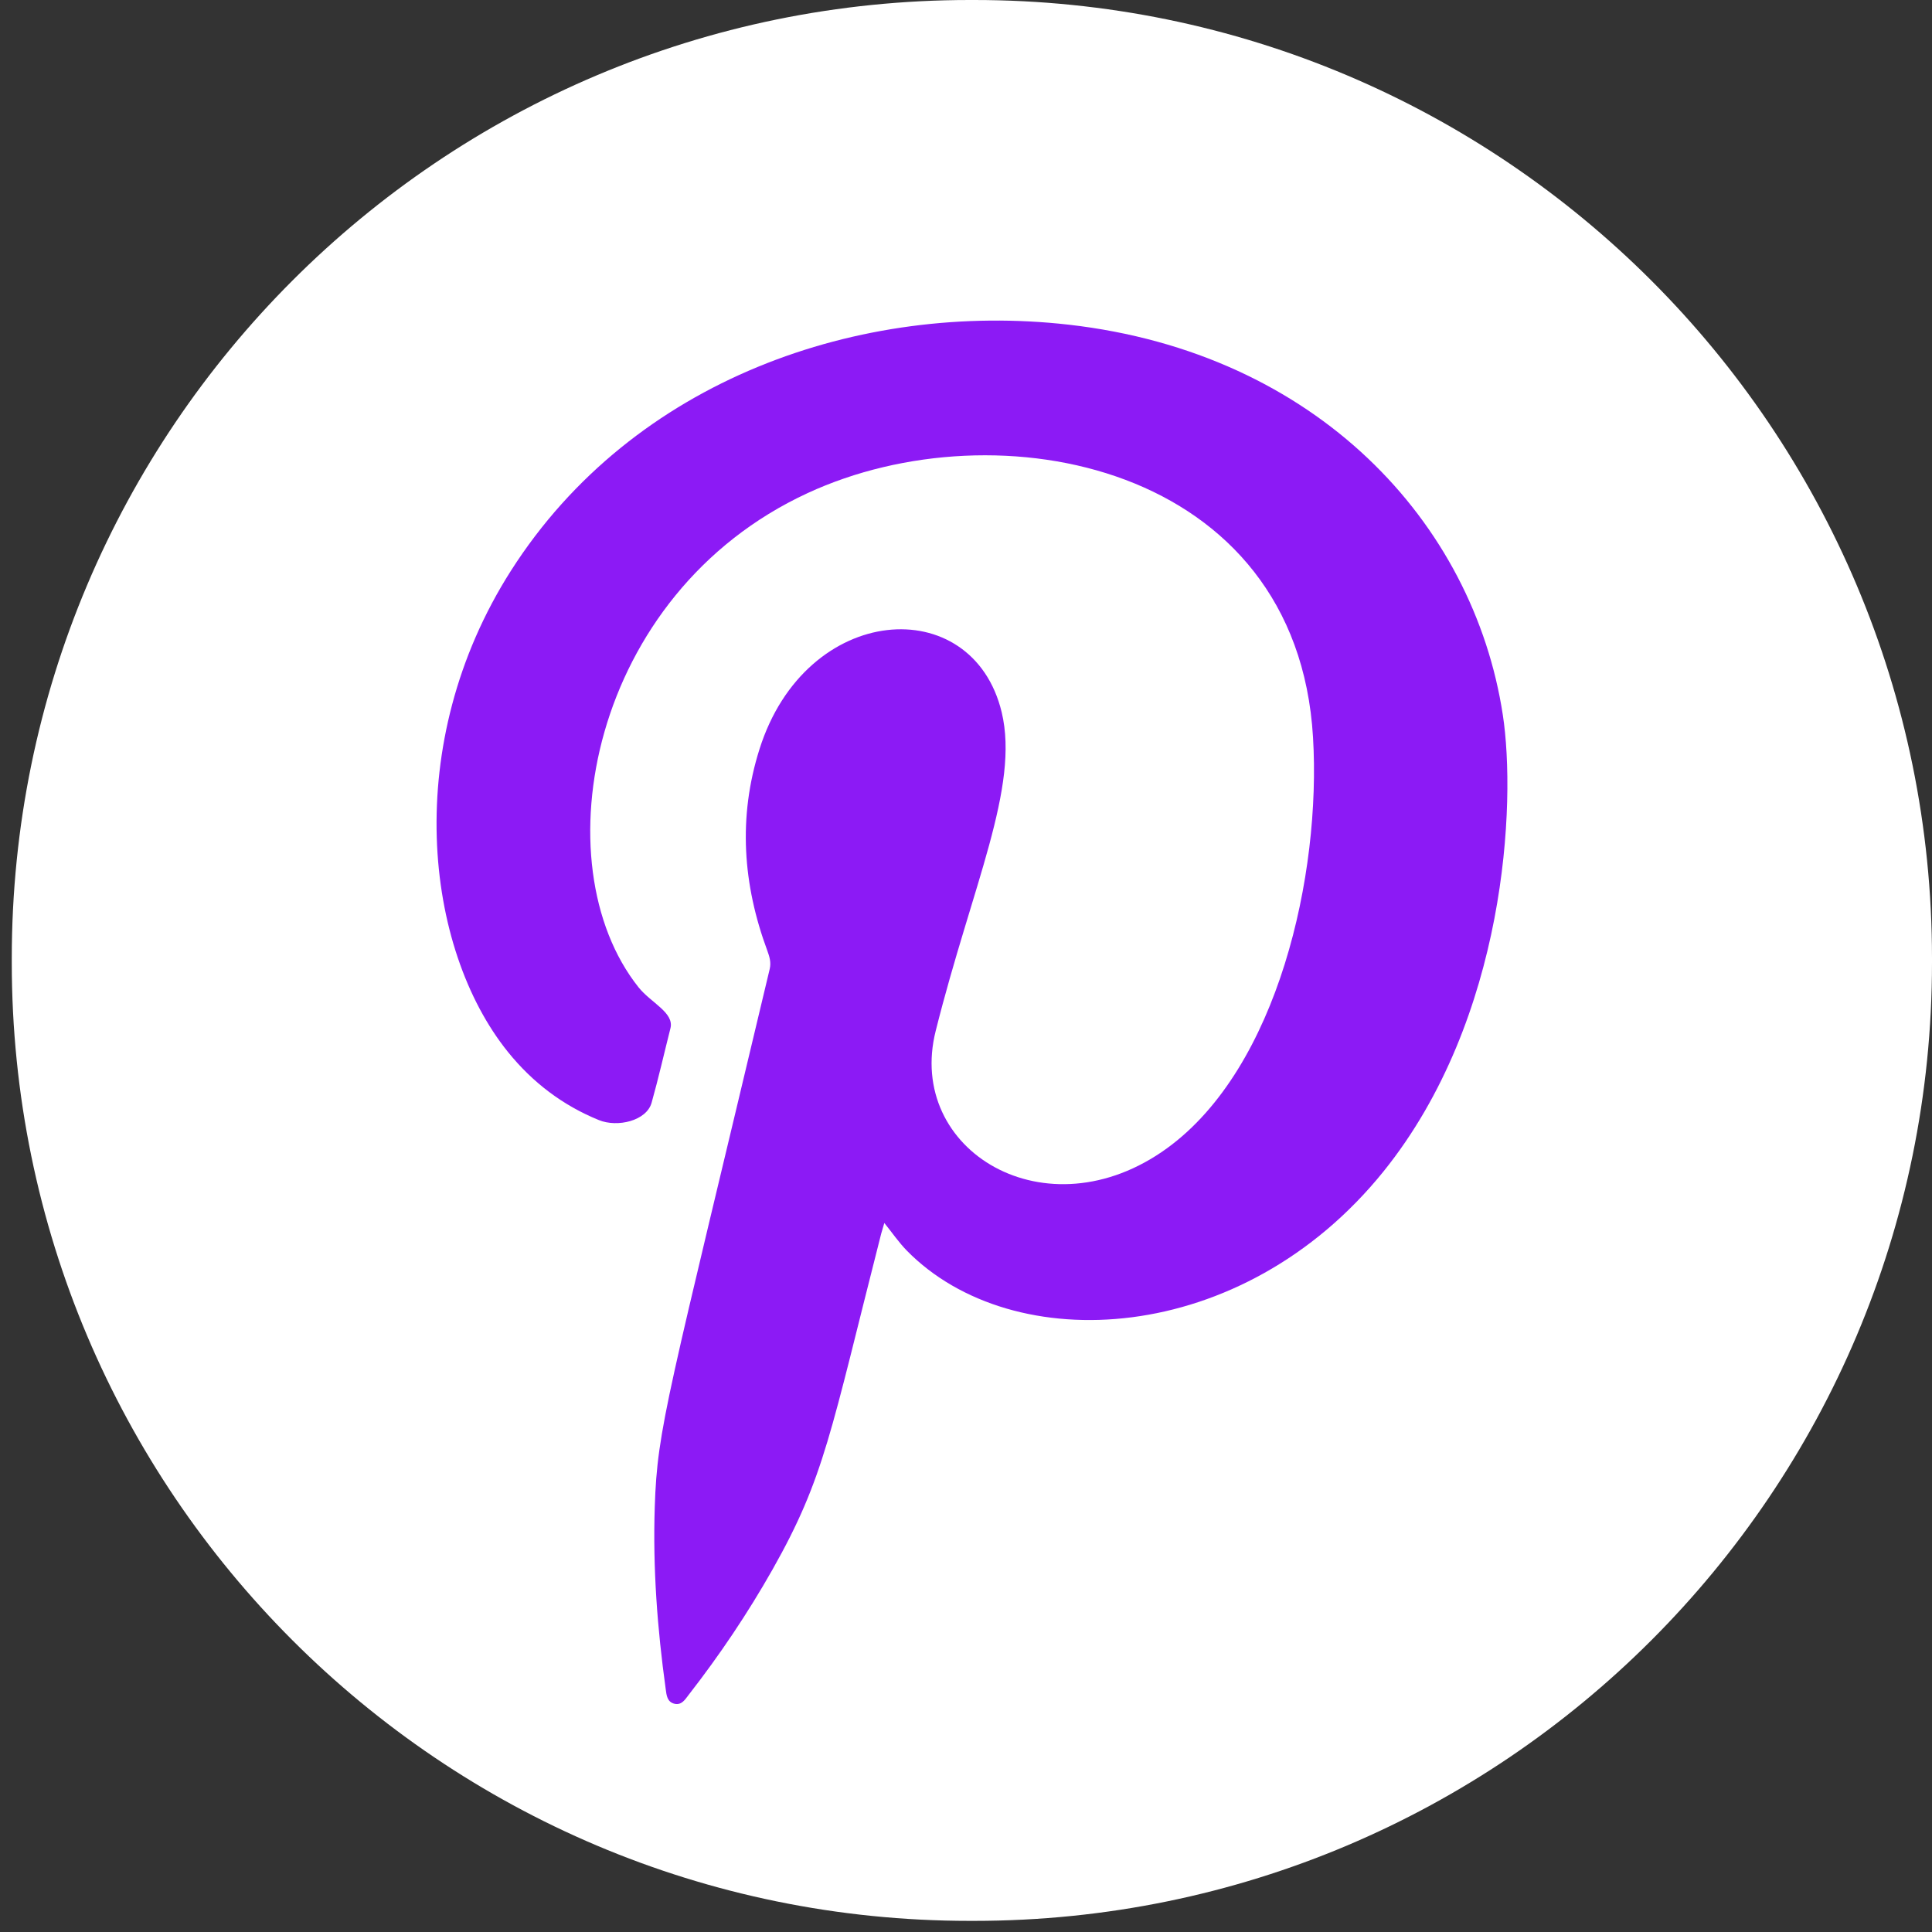 <svg width="21" height="21" viewBox="0 0 21 21" fill="none" xmlns="http://www.w3.org/2000/svg">
<rect x="0" y="0" width="21" height="21" fill="#333333" stroke="none"/>
<path d="M10.588 0H10.54C4.79 0 0.128 4.663 0.128 10.416V10.463C0.128 16.215 4.79 20.879 10.54 20.879H10.588C16.339 20.879 21 16.215 21 10.463V10.416C21 4.663 16.339 0 10.588 0Z" fill="white"/>
<path fill-rule="evenodd" clip-rule="evenodd" d="M9.612 13.294C9.6 13.337 9.588 13.374 9.578 13.41C9.026 15.574 8.965 16.055 8.397 17.06C8.127 17.537 7.822 17.99 7.485 18.423C7.447 18.472 7.411 18.535 7.335 18.52C7.251 18.502 7.245 18.427 7.236 18.36C7.145 17.703 7.095 17.044 7.117 16.379C7.145 15.515 7.252 15.218 8.367 10.53C8.383 10.459 8.364 10.399 8.341 10.335C8.074 9.615 8.021 8.885 8.255 8.144C8.759 6.545 10.571 6.423 10.888 7.742C11.083 8.558 10.567 9.626 10.171 11.204C9.842 12.506 11.375 13.432 12.685 12.481C13.893 11.605 14.361 9.504 14.272 8.015C14.097 5.046 10.842 4.404 8.778 5.36C6.41 6.455 5.872 9.39 6.941 10.732C7.077 10.902 7.332 11.007 7.287 11.179C7.219 11.448 7.158 11.718 7.083 11.985C7.028 12.184 6.711 12.257 6.51 12.175C6.116 12.015 5.787 11.764 5.521 11.434C4.614 10.309 4.354 8.086 5.554 6.203C6.884 4.118 9.357 3.273 11.615 3.529C14.312 3.836 16.016 5.679 16.335 7.771C16.481 8.723 16.376 11.072 15.039 12.732C13.502 14.64 11.009 14.766 9.858 13.595C9.77 13.505 9.699 13.401 9.612 13.293V13.294Z" fill="#8C1AF5"/>
</svg>
